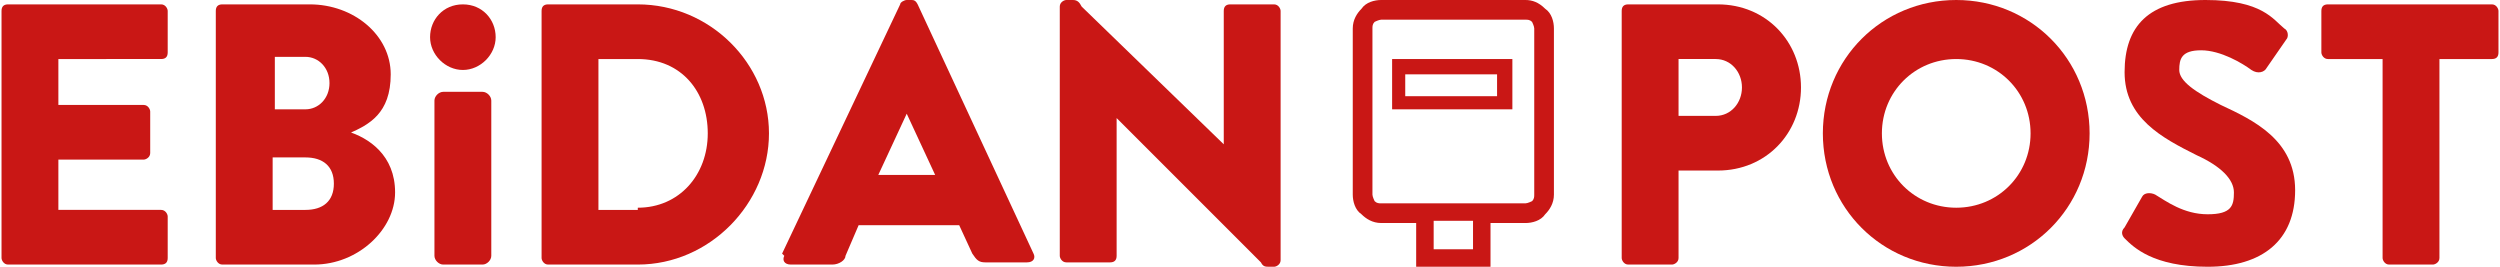 <?xml version="1.0" encoding="UTF-8"?>
<svg id="_レイヤー_1" data-name="レイヤー_1" xmlns="http://www.w3.org/2000/svg" width="40.3mm" height="4.3mm" version="1.1" viewBox="0 0 114.2 12.2">
  <!-- Generator: Adobe Illustrator 29.8.2, SVG Export Plug-In . SVG Version: 2.1.1 Build 3)  -->
  <defs>
    <style>
      .st0 {
        fill: #c91715;
      }
    </style>
  </defs>
  <g>
    <path class="st0" d="M74.1.5c0-.2.1-.3.3-.3h4.1c2.2,0,3.8,1.7,3.8,3.8s-1.6,3.8-3.8,3.8h-1.8v4c0,.2-.2.3-.3.3h-2c-.2,0-.3-.2-.3-.3V.5ZM78.4,5.3c.7,0,1.2-.6,1.2-1.3s-.5-1.3-1.2-1.3h-1.7v2.6h1.7Z"/>
    <path class="st0" d="M89.4,0C92.8,0,95.5,2.7,95.5,6.1s-2.7,6.1-6.1,6.1-6.1-2.7-6.1-6.1S86,0,89.4,0ZM89.4,9.5c1.9,0,3.4-1.5,3.4-3.4s-1.5-3.4-3.4-3.4-3.4,1.5-3.4,3.4,1.5,3.4,3.4,3.4Z"/>
    <path class="st0" d="M97.1,10.9c-.1-.1-.2-.3,0-.5l.8-1.4c.1-.2.4-.2.6-.1.5.3,1.3.9,2.4.9s1.2-.4,1.2-1-.6-1.2-1.7-1.7c-1.6-.8-3.3-1.7-3.3-3.8S98.2,0,100.8,0s3.1.9,3.6,1.3c.2.1.2.4.1.5l-.9,1.3c-.1.2-.4.3-.7.1-.4-.3-1.4-.9-2.3-.9s-1,.4-1,.9.7,1,1.9,1.6c1.5.7,3.4,1.6,3.4,3.9s-1.5,3.5-4,3.5-3.4-.9-3.8-1.3Z"/>
    <path class="st0" d="M108.8,2.7h-2.4c-.2,0-.3-.2-.3-.3V.5c0-.2.1-.3.3-.3h7.5c.2,0,.3.2.3.3v1.9c0,.2-.1.3-.3.3h-2.4v9.1c0,.2-.2.3-.3.3h-2c-.2,0-.3-.2-.3-.3V2.7Z"/>
  </g>
  <g>
    <path class="st0" d="M0,.5C0,.3.1.2.3.2h7c.2,0,.3.2.3.3v1.9c0,.2-.1.3-.3.3H2.6v2.1h3.9c.2,0,.3.2.3.3v1.9c0,.2-.2.3-.3.3h-3.9v2.3h4.7c.2,0,.3.2.3.3v1.9c0,.2-.1.3-.3.3H.3c-.2,0-.3-.2-.3-.3V.5Z"/>
    <path class="st0" d="M15.8,6c1,.3,2.2,1.1,2.2,2.8s-1.7,3.3-3.7,3.3h-4.2c-.2,0-.3-.2-.3-.3V.5c0-.2.1-.3.3-.3h4c2,0,3.7,1.4,3.7,3.2s-1,2.3-1.9,2.7h0ZM13.9,5c.6,0,1.1-.5,1.1-1.2s-.5-1.2-1.1-1.2h-1.4v2.4h1.4ZM13.9,9.6c.8,0,1.3-.4,1.3-1.2s-.5-1.2-1.3-1.2h-1.5v2.4h1.4Z"/>
    <path class="st0" d="M19.6,1.7c0-.8.6-1.5,1.5-1.5s1.5.7,1.5,1.5-.7,1.5-1.5,1.5-1.5-.7-1.5-1.5ZM19.8,4.6c0-.2.2-.4.4-.4h1.8c.2,0,.4.2.4.4v7.1c0,.2-.2.4-.4.4h-1.8c-.2,0-.4-.2-.4-.4v-7.1Z"/>
    <path class="st0" d="M24.7.5c0-.2.1-.3.3-.3h4.1c3.3,0,6,2.7,6,5.9s-2.7,6-6,6h-4.1c-.2,0-.3-.2-.3-.3V.5ZM29.1,9.5c1.9,0,3.2-1.5,3.2-3.4s-1.2-3.4-3.2-3.4h-1.8v6.9h1.8Z"/>
    <path class="st0" d="M35.7,11.6L41.1.2c0-.1.2-.2.3-.2h.2c.1,0,.2,0,.3.2l5.3,11.4c.1.2,0,.4-.3.4h-1.9c-.3,0-.4-.1-.6-.4l-.6-1.3h-4.6l-.6,1.4c0,.2-.3.4-.6.4h-1.9c-.3,0-.4-.2-.3-.4ZM42.7,8l-1.3-2.8h0l-1.3,2.8h2.6Z"/>
    <path class="st0" d="M48.4.3c0-.2.2-.3.3-.3h.3c.2,0,.3.1.4.3l6.5,6.3h0V.5c0-.2.1-.3.3-.3h2c.2,0,.3.2.3.3v11.4c0,.2-.2.3-.3.3h-.2c-.2,0-.3,0-.4-.2l-6.6-6.6h0v6.3c0,.2-.1.3-.3.3h-2c-.2,0-.3-.2-.3-.3V.3Z"/>
  </g>
  <g>
    <path class="st0" d="M70.6.4C70.3.1,70,0,69.7,0h-6.6c-.3,0-.7.1-.9.4-.2.2-.4.5-.4.9v7.6c0,.3.1.7.4.9.2.2.5.4.9.4h1.6v2.1h3.4v-2.1h1.6c.3,0,.7-.1.9-.4.2-.2.4-.5.4-.9V1.3c0-.3-.1-.7-.4-.9ZM67.3,11.4h-1.8v-1.3h1.8v1.3ZM70,9.2c0,0-.2.1-.3.1h-6.6c-.1,0-.2,0-.3-.1,0,0-.1-.2-.1-.3V1.3c0-.1,0-.2.1-.3,0,0,.2-.1.3-.1h6.6c.1,0,.2,0,.3.1,0,0,.1.2.1.3v7.6h0c0,.1,0,.2-.1.3Z"/>
    <path class="st0" d="M68.4,3.4v1h-4.2v-1h4.2M69.1,2.7h-5.5v2.3h5.5v-2.3h0Z"/>
  </g>
</svg>